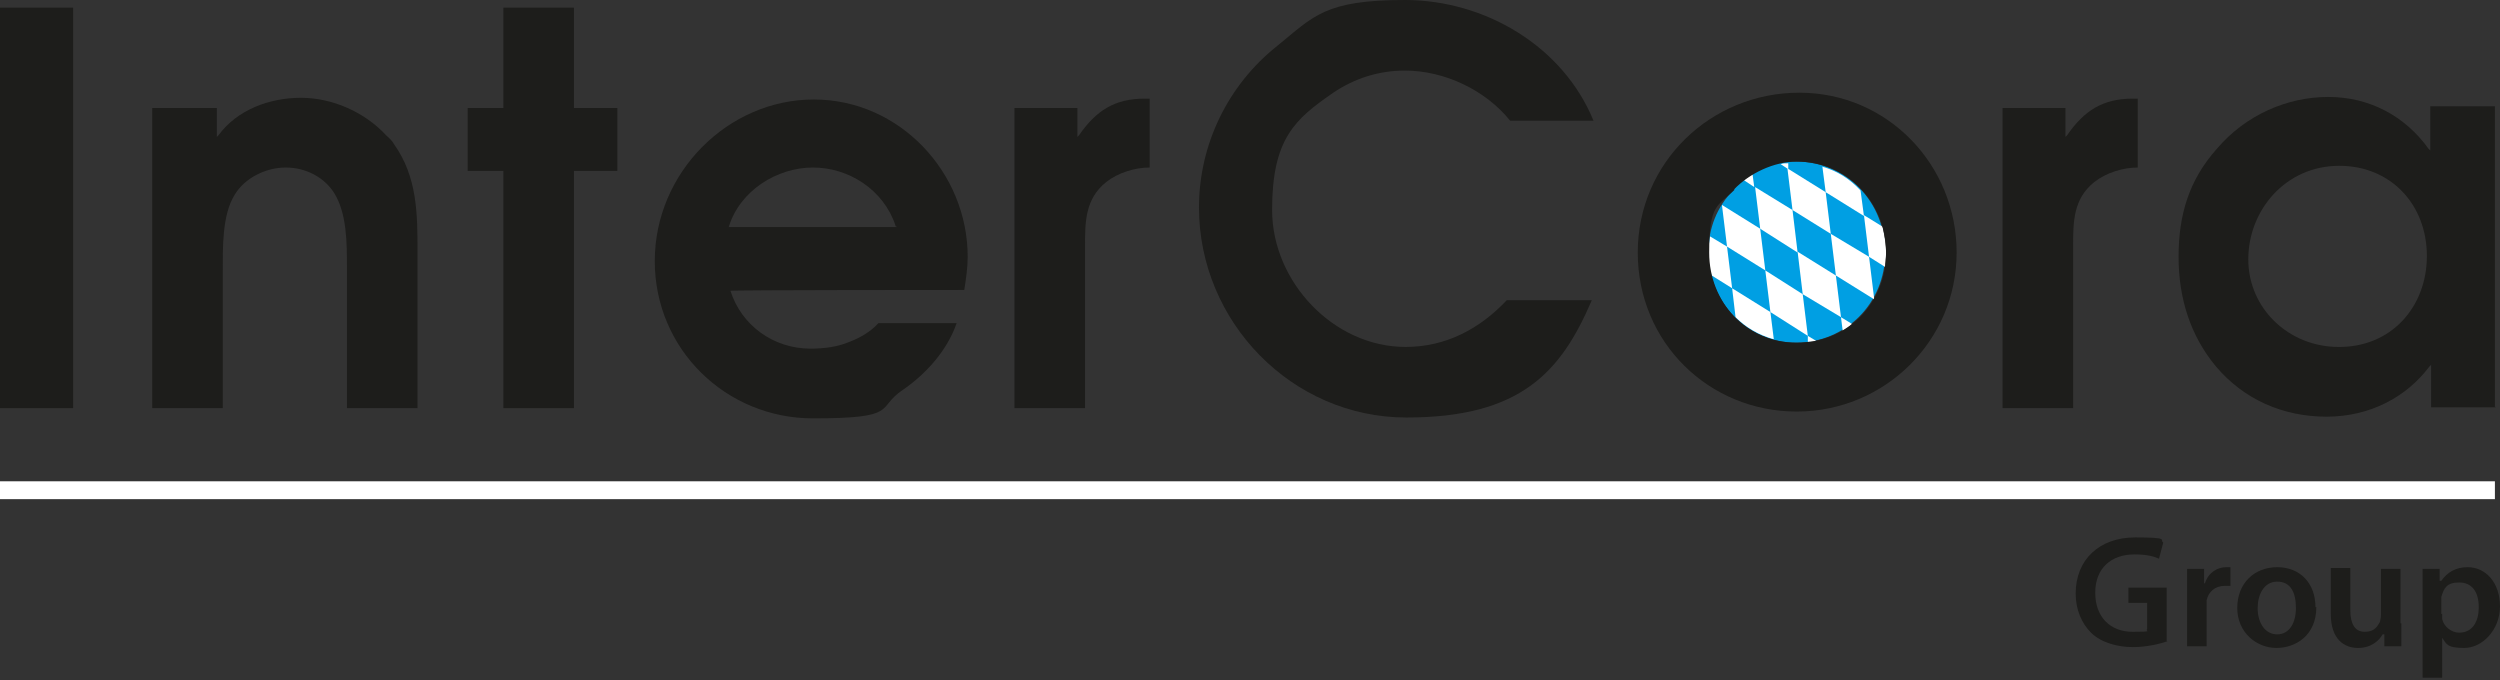 <?xml version="1.0" encoding="UTF-8"?>
<svg xmlns="http://www.w3.org/2000/svg" version="1.1" viewBox="0 0 294 80">
  <rect x="0" y="0" width="294" height="80" fill="#333333" stroke="none"/>
  <defs>
    <style>
      .cls-1, .cls-2, .cls-3 {
        fill-rule: evenodd;
      }

      .cls-1, .cls-4 {
        fill: #1d1d1b;
      }

      .cls-5, .cls-2 {
        fill: #fff;
      }

      .cls-3 {
        fill: #009fe3;
      }
    </style>
  </defs>
  <!-- Generator: Adobe Illustrator 28.6.0, SVG Export Plug-In . SVG Version: 1.2.0 Build 709)  -->
  <g>
    <g id="Vrstva_2">
      <g id="Vrstva_1-2">
        <g>
          <polygon class="cls-1" points="0 .9 0 48 8.6 48 8.6 .9 0 .9 0 .9"/>
          <path class="cls-1" d="M17.9,12.7v35.3h8.3v-16c0-2.8-.1-6.7,1.4-9.1,1.2-2,3.7-3.2,6-3.2s4.5,1.1,5.7,3c1.5,2.4,1.5,5.9,1.5,8.7v16.6h8.3v-18.3c0-4.5,0-8.9-2.8-12.8-.2-.4-.6-.7-.9-1-2.5-2.7-6.3-4.4-10-4.4s-7.5,1.4-9.7,4.4l-.2.2v-3.4s-7.7,0-7.7,0Z"/>
          <polygon class="cls-1" points="59.2 48 67.5 48 67.5 20.1 72.6 20.1 72.6 12.7 67.5 12.7 67.5 .9 59.2 .9 59.2 12.7 55 12.7 55 20.1 59.2 20.1 59.2 48 59.2 48"/>
          <path class="cls-1" d="M113.4,34.1c.2-1.3.4-2.6.4-3.9,0-9.9-8-18.5-18.1-18.5s-18.7,8.6-18.7,19,8.4,18.5,18.6,18.5,7.4-1.2,10.5-3.3c2.8-1.9,5.3-4.7,6.4-7.9h-9.2c-.9,1-2.1,1.7-3.4,2.2-1.4.6-3,.8-4.6.8-4.3,0-8.1-2.7-9.4-6.8h0c0-.1,27.6-.1,27.6-.1h0ZM105.5,26.7h-19.8,0c1.3-4.3,5.7-7,9.9-7s8.3,2.6,9.7,6.8h0q0,.1,0,.1Z"/>
          <path class="cls-1" d="M119.3,12.7v35.3h8.3v-19c0-2.9,0-5.6,2.5-7.6,1.4-1.1,3.4-1.7,5.1-1.7v-8.1h-.6c-3.5,0-5.7,1.4-7.7,4.3l-.2.2v-3.4h-7.6Z"/>
          <path class="cls-1" d="M187.2,35.3h-10c-3.2,3.4-7.2,5.5-11.9,5.5-8.5,0-15.7-7.7-15.7-16.1s2.7-10.7,7.2-13.8c2.5-1.7,5.4-2.6,8.4-2.6,4.7,0,9.5,2.3,12.4,5.9h9.8C183.8,5.4,174.6,0,165.2,0s-10.7,1.9-15,5.4c-5.8,4.6-9.2,11.6-9.2,19,0,13.4,10.9,24.7,24.4,24.7s18.2-5.4,21.8-13.8h0Z"/>
          <path class="cls-1" d="M235.5,12.7v35.3h8.3v-19c0-2.9,0-5.6,2.5-7.6,1.4-1.1,3.4-1.7,5.1-1.7v-8.1h-.6c-3.5,0-5.7,1.4-7.7,4.3l-.2.2v-3.4h-7.6Z"/>
          <path class="cls-1" d="M293.4,47.8V12.5h-7.6v5.2l-.2-.2c-2.8-3.9-7-6.1-11.8-6.1s-9.7,2.1-13.1,6.1c-3.3,3.7-4.5,7.8-4.5,12.7s1.4,9.3,4.4,12.9c3.3,3.9,7.9,5.9,13,5.9s9.4-2.3,12.1-5.9l.2-.2v5h7.6ZM275,40.8c-5.8,0-10.6-4.5-10.6-10.3s4.4-11,10.7-11c6.1,0,10.3,4.6,10.3,10.6s-4.2,10.8-10.5,10.7h0Z"/>
          <path class="cls-3" d="M203.9,22.3c-2,2-3,4.6-3,7.4,0,5.7,4.5,10.6,10.3,10.6s10.5-4.6,10.5-10.6-4.6-10.7-10.5-10.7-5.5,1.4-7.4,3.3h0Z"/>
          <polygon class="cls-2" points="207 26.9 202.5 24.1 202.5 24.1 203.1 29 207.6 31.8 207 26.9 207 26.9"/>
          <polygon class="cls-2" points="210.8 24.7 206.4 22 207 26.9 211.4 29.7 210.8 24.7 210.8 24.7"/>
          <polygon class="cls-2" points="214.7 22.6 210.2 19.8 210.8 24.7 215.3 27.5 214.7 22.6 214.7 22.6"/>
          <path class="cls-2" d="M214.3,19.5l.4,3.1,4.5,2.8-.4-3c-1.2-1.3-2.7-2.3-4.5-2.8h0Z"/>
          <path class="cls-2" d="M208.2,36.7l-4.5-2.8.4,3.4c1.2,1.2,2.7,2.1,4.5,2.6l-.4-3.2h0Z"/>
          <path class="cls-2" d="M213.6,40.1l-1-.6v.7c.4,0,.7,0,1-.1h0Z"/>
          <path class="cls-2" d="M217.8,38.1l-1.3-.8.2,1.6c.4-.2.8-.5,1.1-.8h0Z"/>
          <path class="cls-2" d="M205.1,21.2l1.2.8-.2-1.5c-.4.2-.7.4-1.1.7h0Z"/>
          <path class="cls-2" d="M209.4,19.3l.9.6v-.7c-.4,0-.6,0-.9.1h0Z"/>
          <polygon class="cls-2" points="212 34.6 207.6 31.8 208.2 36.7 212.6 39.5 212 34.6 212 34.6"/>
          <polygon class="cls-2" points="215.9 32.4 211.4 29.6 212 34.6 216.5 37.3 215.9 32.4 215.9 32.4"/>
          <polygon class="cls-2" points="219.8 30.2 215.3 27.5 215.9 32.4 220.4 35.2 220.4 35.1 219.8 30.2 219.8 30.2"/>
          <path class="cls-2" d="M221.3,26.6l-2.1-1.3.6,4.9,1.9,1.2c0-.5.1-1.1.1-1.6,0-1.1-.2-2.1-.4-3.1h0Z"/>
          <path class="cls-2" d="M203.1,29l-2-1.2c-.1.6-.2,1.3-.2,1.9,0,.9.1,1.9.4,2.7l2.4,1.5-.6-4.9h0Z"/>
          <path class="cls-1" d="M230.1,29.7c0-10.3-8.1-18.8-18.5-18.8s-19,8.2-19,18.8,8.4,18.7,18.7,18.7,18.8-8.3,18.8-18.7h0ZM203.9,22.3c1.8-1.9,4.7-3.3,7.4-3.3,5.9,0,10.5,4.8,10.5,10.7s-4.5,10.6-10.5,10.6-10.3-4.8-10.3-10.6,1-5.4,3-7.4h0Z"/>
        </g>
        <rect class="cls-5" y="56.6" width="293.4" height="2.1"/>
        <g>
          <path class="cls-4" d="M254.9,75.4c-.8.3-2.4.7-4.1.7s-3.7-.5-4.9-1.7c-1.1-1.1-1.8-2.7-1.8-4.6,0-4,2.8-6.6,7-6.6s2.8.3,3.3.6l-.5,1.9c-.7-.3-1.5-.5-2.9-.5-2.7,0-4.6,1.6-4.6,4.5s1.8,4.6,4.4,4.6,1.4-.1,1.7-.3v-3.1h-2.2v-1.8h4.5v6.4h0Z"/>
          <path class="cls-4" d="M257.2,69.8c0-1.2,0-2.1,0-2.9h2v1.7h.1c.4-1.3,1.5-1.9,2.5-1.9s.4,0,.5,0v2.2c-.2,0-.4,0-.7,0-1.1,0-1.9.7-2.1,1.7,0,.2,0,.4,0,.7v4.7h-2.3v-6.2h0Z"/>
          <path class="cls-4" d="M272.4,71.4c0,3.3-2.4,4.8-4.7,4.8s-4.6-1.8-4.6-4.7,2-4.8,4.7-4.8,4.5,1.9,4.5,4.7h0ZM265.5,71.5c0,1.8.9,3.1,2.3,3.1s2.2-1.3,2.2-3.1-.6-3.1-2.2-3.1-2.3,1.6-2.3,3.1h0Z"/>
          <path class="cls-4" d="M282.4,73.3c0,1.1,0,2,0,2.7h-2v-1.4h-.2c-.4.7-1.3,1.6-2.9,1.6s-3.2-1-3.2-4v-5.4h2.3v5c0,1.5.5,2.5,1.7,2.5s1.5-.7,1.8-1.2c0-.2.1-.4.1-.7v-5.5h2.3v6.4h0Z"/>
          <path class="cls-4" d="M284.9,69.9c0-1.2,0-2.2,0-3h2v1.4h.2c.7-1,1.7-1.6,3.1-1.6,2.1,0,3.8,1.8,3.8,4.6s-2.1,4.9-4.2,4.9-2.1-.5-2.6-1.2h0v4.7h-2.3v-9.8ZM287.2,72.2c0,.2,0,.4,0,.6.2.9,1.1,1.6,2,1.6,1.5,0,2.3-1.2,2.3-3s-.8-2.9-2.3-2.9-1.8.7-2.1,1.7c0,.2,0,.4,0,.6v1.4h0Z"/>
        </g>
      </g>
    </g>
  </g>
</svg>